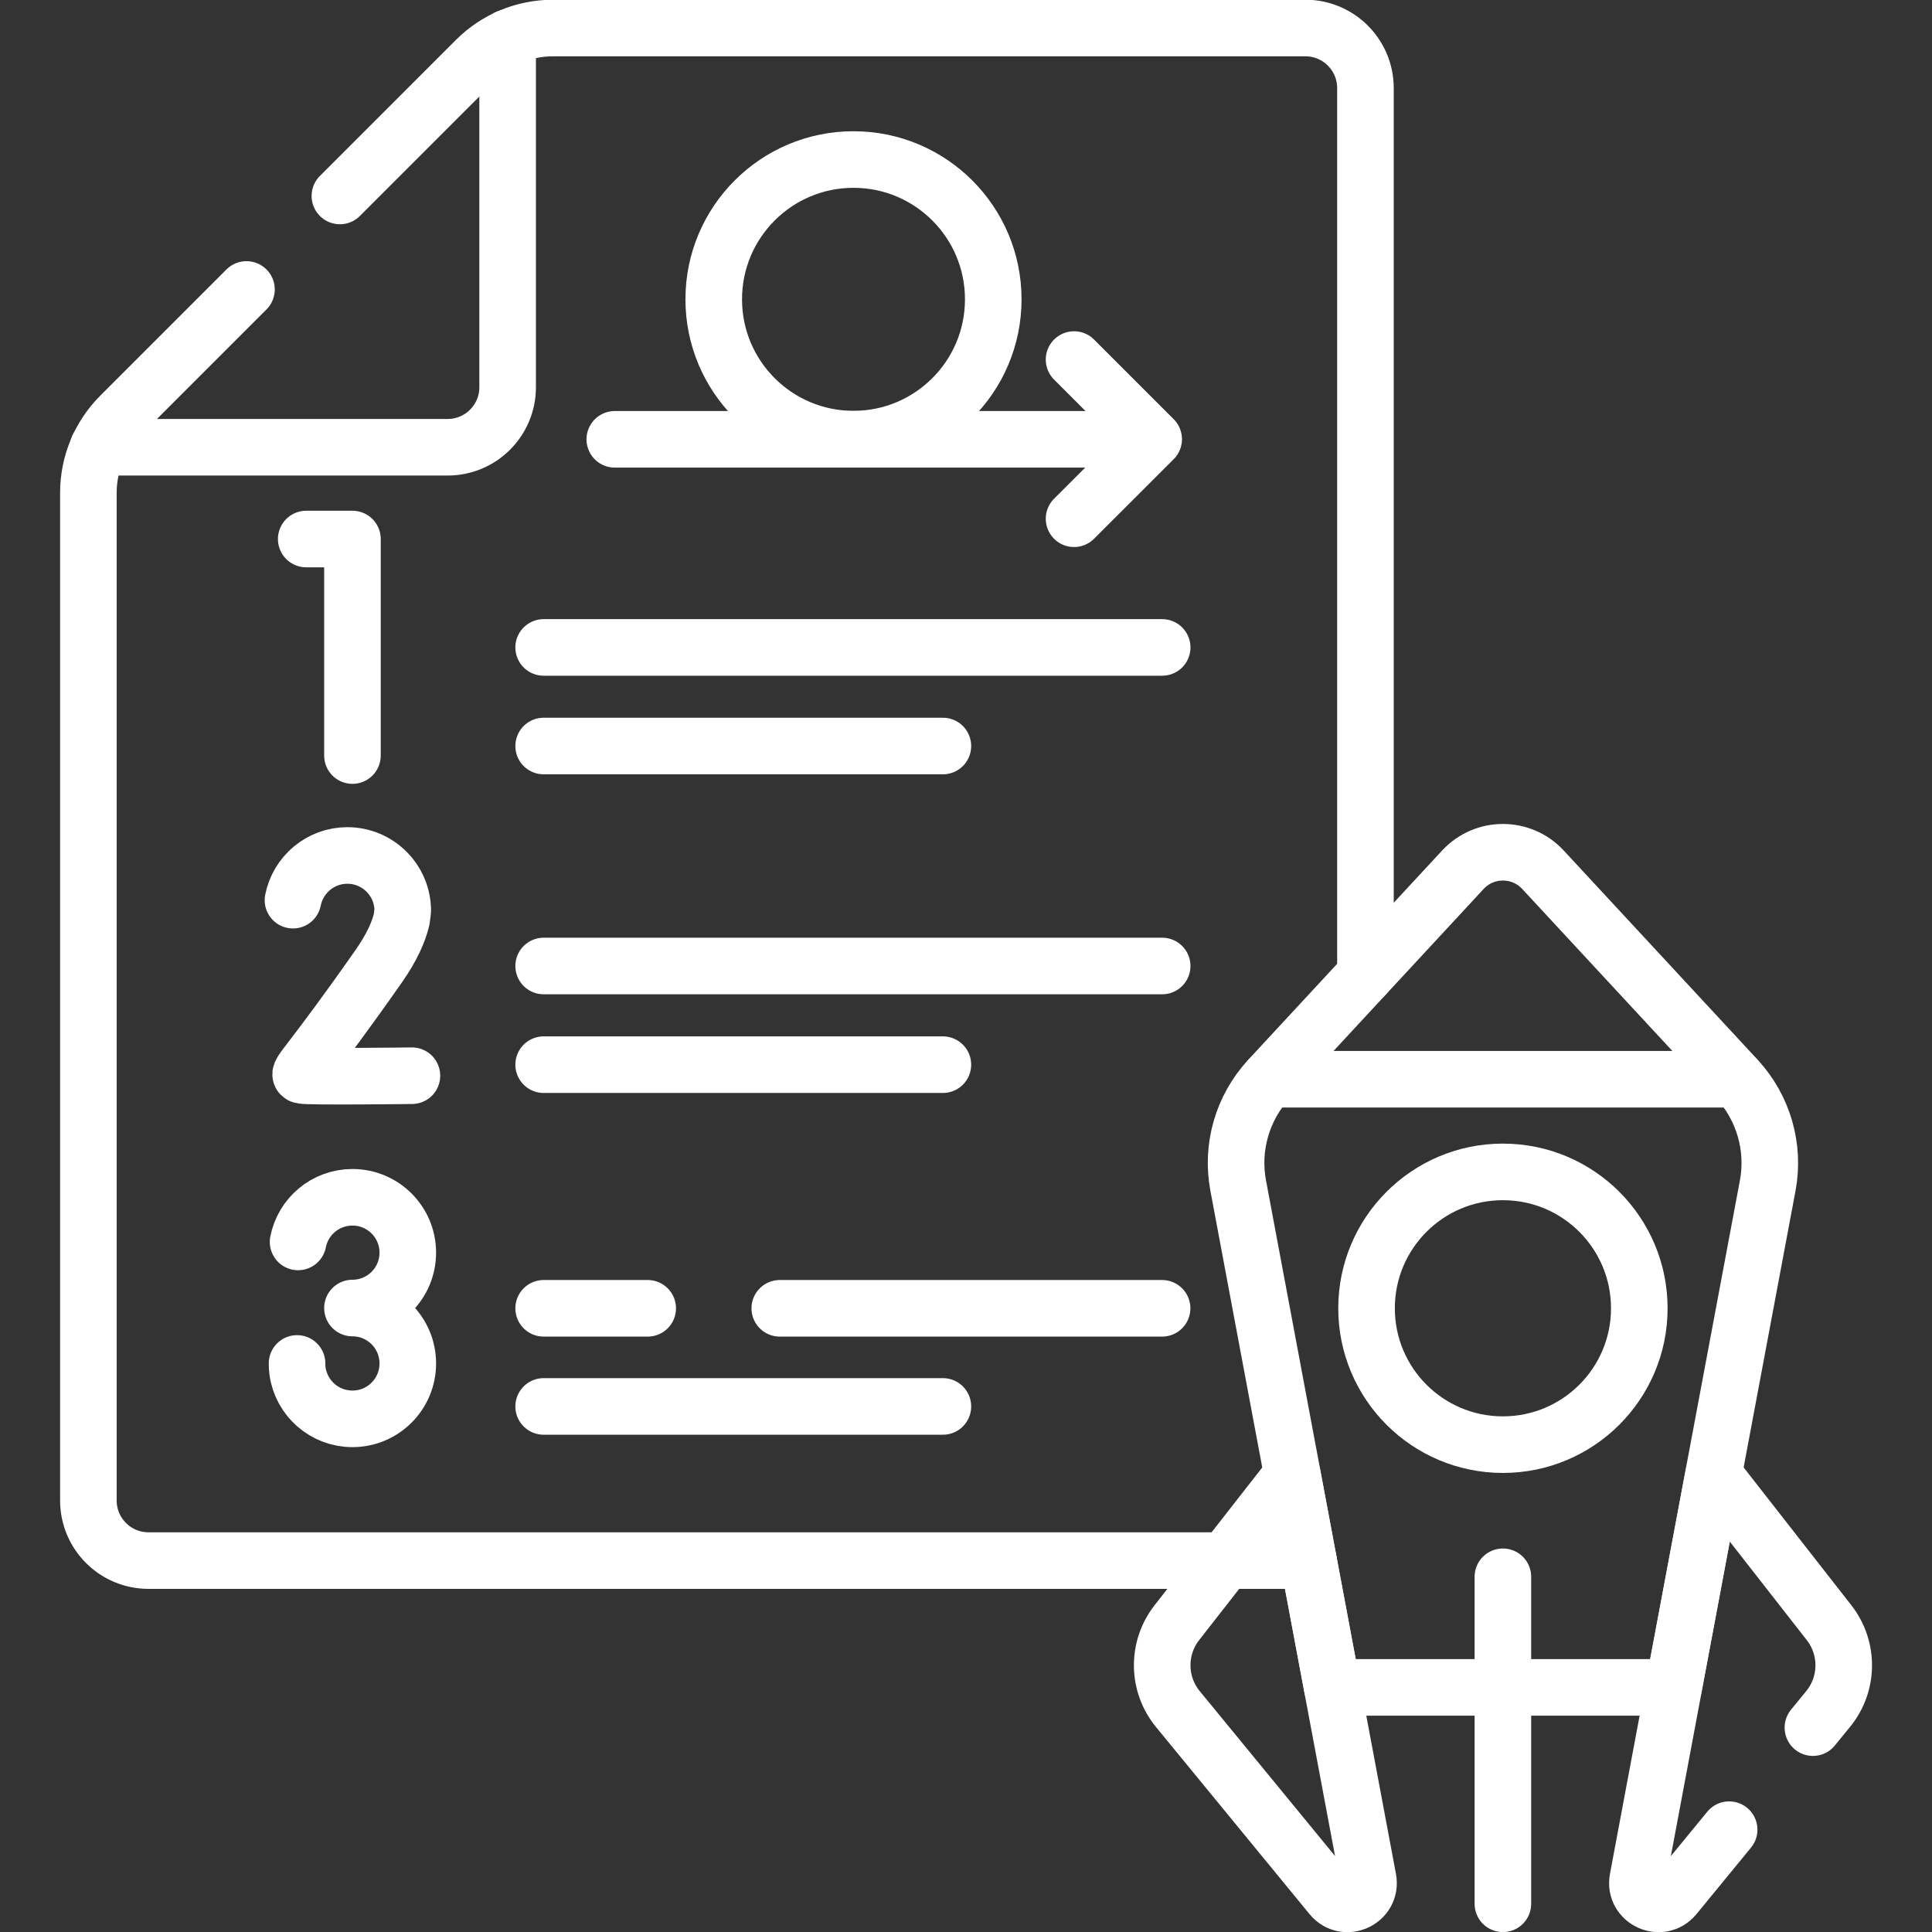 <svg width="28" height="28" viewBox="0 0 28 28" fill="none" xmlns="http://www.w3.org/2000/svg">
<rect x="0" y="0" width="28" height="28" fill="#333333" stroke="none"/>
<g clip-path="url(#clip0_1587_11267)">
<path d="M7.357 0.547V5.612C7.357 6.093 6.968 6.482 6.487 6.482H1.422" stroke="white" stroke-width="0.82" stroke-miterlimit="10" stroke-linecap="round" stroke-linejoin="round"/>
<path d="M3.572 4.195L1.744 6.023C1.448 6.319 1.281 6.721 1.281 7.14V21.747C1.281 22.227 1.671 22.617 2.151 22.617H18.918C18.933 22.617 18.947 22.616 18.962 22.616" stroke="white" stroke-width="0.82" stroke-miterlimit="10" stroke-linecap="round" stroke-linejoin="round"/>
<path d="M4.926 2.84L6.897 0.869C7.193 0.572 7.595 0.406 8.014 0.406H18.919C19.399 0.406 19.789 0.796 19.789 1.276V14.127" stroke="white" stroke-width="0.82" stroke-miterlimit="10" stroke-linecap="round" stroke-linejoin="round"/>
<path d="M21.201 12.605L18.391 15.638C18.006 16.054 17.84 16.627 17.945 17.183L19.308 24.455H24.255L25.619 17.183C25.723 16.627 25.557 16.054 25.173 15.638L22.362 12.605C22.049 12.267 21.514 12.267 21.201 12.605Z" stroke="white" stroke-width="0.82" stroke-miterlimit="10" stroke-linecap="round" stroke-linejoin="round"/>
<path d="M18.391 15.641H25.173" stroke="white" stroke-width="0.82" stroke-miterlimit="10" stroke-linecap="round" stroke-linejoin="round"/>
<path d="M21.781 20.937C22.873 20.937 23.758 20.052 23.758 18.961C23.758 17.869 22.873 16.984 21.781 16.984C20.69 16.984 19.805 17.869 19.805 18.961C19.805 20.052 20.69 20.937 21.781 20.937Z" stroke="white" stroke-width="0.82" stroke-miterlimit="10" stroke-linecap="round" stroke-linejoin="round"/>
<path d="M19.295 27.48L17.072 24.771C16.773 24.408 16.767 23.887 17.056 23.517L18.73 21.375L19.308 24.459L19.828 27.232C19.886 27.541 19.494 27.723 19.295 27.48Z" stroke="white" stroke-width="0.82" stroke-miterlimit="10" stroke-linecap="round" stroke-linejoin="round"/>
<path d="M26.274 25.038L26.493 24.77C26.791 24.408 26.797 23.887 26.508 23.517L24.834 21.375L24.256 24.458L23.736 27.232C23.678 27.541 24.07 27.723 24.27 27.48L25.06 26.517" stroke="white" stroke-width="0.82" stroke-miterlimit="10" stroke-linecap="round" stroke-linejoin="round"/>
<path d="M21.781 22.852V27.591" stroke="white" stroke-width="0.82" stroke-miterlimit="10" stroke-linecap="round" stroke-linejoin="round"/>
<path d="M7.879 9.383H16.843" stroke="white" stroke-width="0.82" stroke-miterlimit="10" stroke-linecap="round" stroke-linejoin="round"/>
<path d="M7.879 10.812H13.665" stroke="white" stroke-width="0.82" stroke-miterlimit="10" stroke-linecap="round" stroke-linejoin="round"/>
<path d="M4.438 7.812H5.108V10.95" stroke="white" stroke-width="0.82" stroke-miterlimit="10" stroke-linecap="round" stroke-linejoin="round"/>
<path d="M7.879 14H16.843" stroke="white" stroke-width="0.82" stroke-miterlimit="10" stroke-linecap="round" stroke-linejoin="round"/>
<path d="M7.879 15.43H13.665" stroke="white" stroke-width="0.82" stroke-miterlimit="10" stroke-linecap="round" stroke-linejoin="round"/>
<path d="M5.97 15.59C5.97 15.59 4.443 15.609 4.371 15.585C4.298 15.561 4.487 15.434 5.488 14.004C5.675 13.737 5.777 13.511 5.821 13.323L5.837 13.201C5.837 12.758 5.477 12.398 5.034 12.398C4.644 12.398 4.319 12.677 4.246 13.046" stroke="white" stroke-width="0.82" stroke-miterlimit="10" stroke-linecap="round" stroke-linejoin="round"/>
<path d="M16.842 18.961H11.301" stroke="white" stroke-width="0.82" stroke-miterlimit="10" stroke-linecap="round" stroke-linejoin="round"/>
<path d="M9.387 18.961H7.879" stroke="white" stroke-width="0.82" stroke-miterlimit="10" stroke-linecap="round" stroke-linejoin="round"/>
<path d="M7.879 20.383H13.665" stroke="white" stroke-width="0.82" stroke-miterlimit="10" stroke-linecap="round" stroke-linejoin="round"/>
<path d="M4.32 17.999C4.392 17.63 4.717 17.352 5.108 17.352C5.551 17.352 5.91 17.711 5.91 18.154C5.91 18.598 5.551 18.957 5.108 18.957C5.551 18.957 5.91 19.317 5.91 19.76C5.91 20.204 5.551 20.563 5.108 20.563C4.702 20.563 4.367 20.263 4.312 19.872C4.307 19.836 4.305 19.798 4.305 19.76" stroke="white" stroke-width="0.82" stroke-miterlimit="10" stroke-linecap="round" stroke-linejoin="round"/>
<path d="M12.369 6.364C13.488 6.364 14.395 5.457 14.395 4.338C14.395 3.219 13.488 2.312 12.369 2.312C11.251 2.312 10.344 3.219 10.344 4.338C10.344 5.457 11.251 6.364 12.369 6.364Z" stroke="white" stroke-width="0.82" stroke-miterlimit="10" stroke-linecap="round" stroke-linejoin="round"/>
<path d="M15.833 6.367H8.91" stroke="white" stroke-width="0.82" stroke-miterlimit="10" stroke-linecap="round" stroke-linejoin="round"/>
<path d="M15.566 7.518L16.72 6.365L15.566 5.211" stroke="white" stroke-width="0.82" stroke-miterlimit="10" stroke-linecap="round" stroke-linejoin="round"/>
</g>
<defs>
<clipPath id="clip0_1587_11267">
<rect width="28" height="28" fill="white"/>
</clipPath>
</defs>
</svg>
